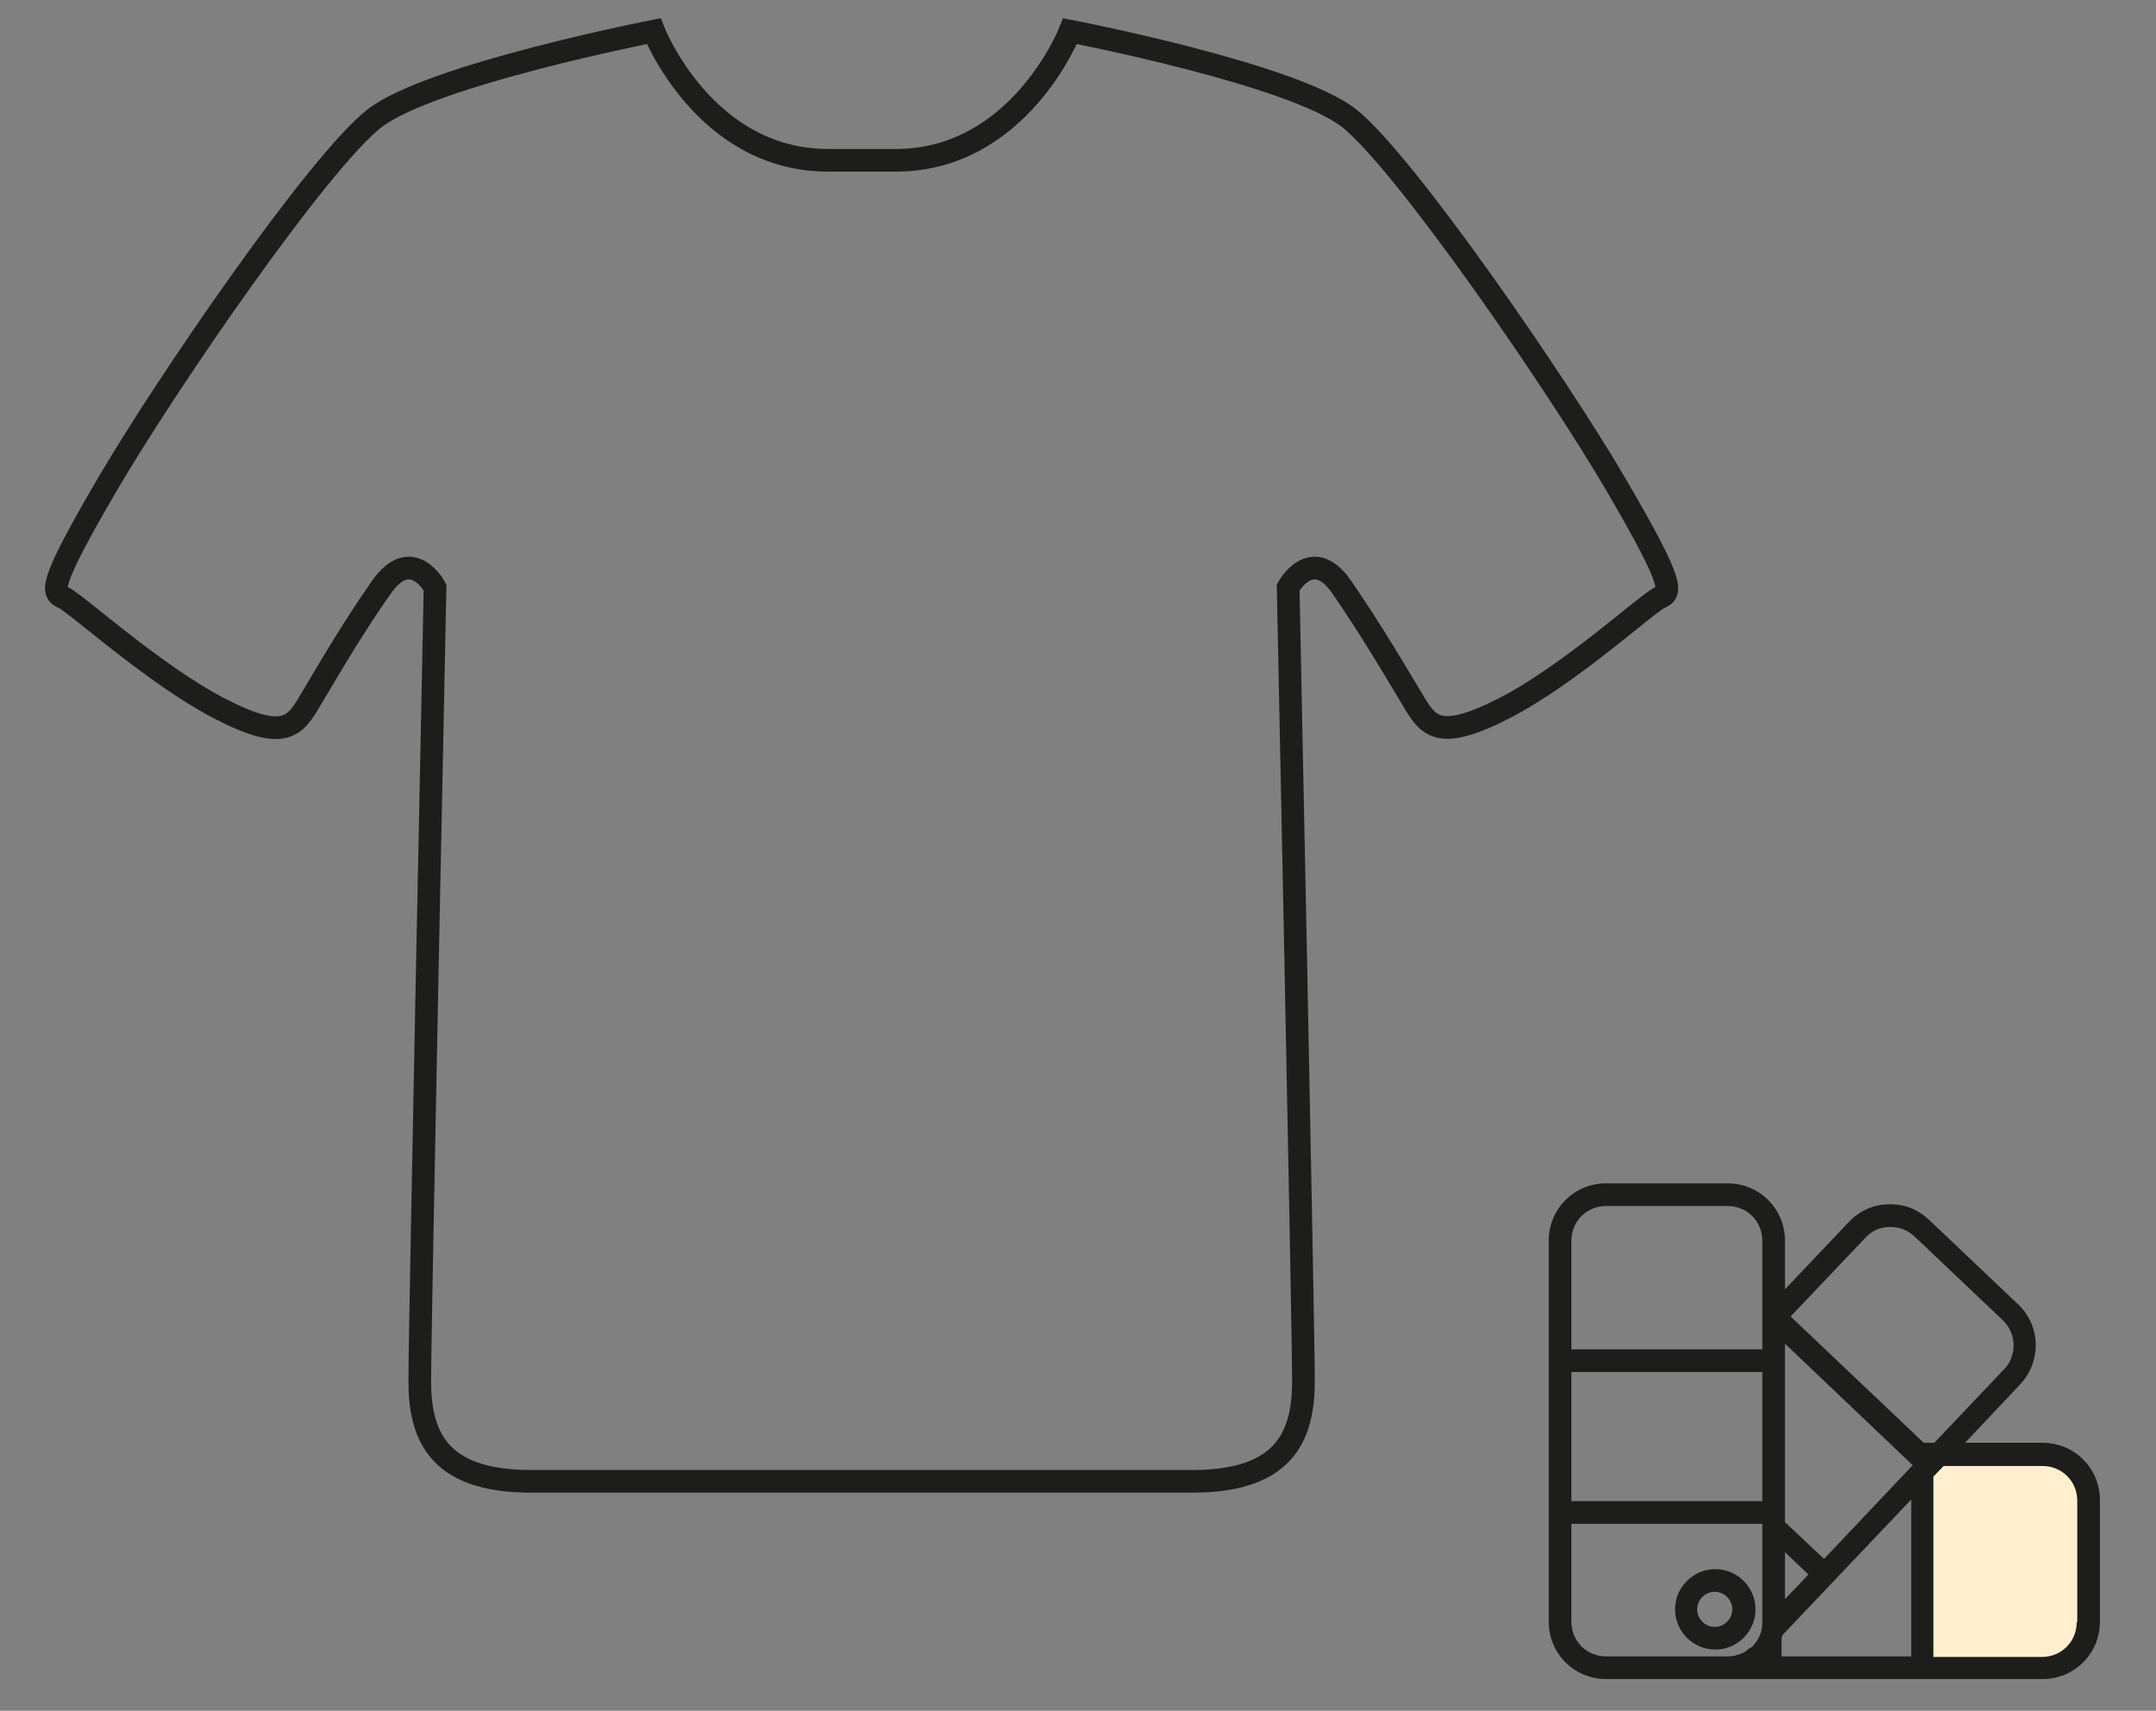 <svg viewBox="0 0 38.06 30.2" version="1.1" xmlns="http://www.w3.org/2000/svg" id="Camada_1">
  
  <rect x="0" y="0" width="38.06" height="30.2" fill="#808080" stroke="none"/>
  
  <defs>
    <style>
      .st0 {
        fill: #1d1d1b;
      }

      .st1 {
        fill: #ffefce;
      }

      .st2 {
        fill: none;
        stroke: #1d1d1b;
        stroke-miterlimit: 10;
        stroke-width: .4px;
      }
    </style>
  </defs>
  <path d="M18.2,26.15h2.85c1.66,0,1.96-.83,1.96-1.78s-.27-14-.27-14c0,0,.42-.77.95,0s.98,1.54,1.25,1.99.44.74,1.6.15,2.55-1.87,2.76-1.96.27-.21-.77-1.99-3.73-5.69-4.71-6.47-4.93-1.54-4.93-1.54c0,0-.89,2.28-3.08,2.28h-1.19c-2.19,0-3.08-2.28-3.08-2.28,0,0-3.94.77-4.93,1.54S2.93,6.78,1.89,8.56s-.98,1.9-.77,1.99,1.6,1.36,2.76,1.96,1.33.3,1.6-.15.71-1.22,1.25-1.99.95,0,.95,0c0,0-.27,13.05-.27,14s.3,1.78,1.96,1.78h8.84Z" class="st2"></path>
  <path d="M34.04,25.63h2.02c.45,0,.81.36.81.81v2.24c0,.45-.36.81-.81.81h-2.02v-3.86h0Z" class="st1"></path>
  <g>
    <path d="M30.99,28.41c0-.39-.32-.71-.71-.71s-.71.32-.71.71.32.71.71.71.71-.32.71-.71ZM30.27,28.72c-.17,0-.31-.14-.31-.31s.14-.31.31-.31.31.14.31.31-.14.31-.31.31Z" class="st0"></path>
    <path d="M36.06,25.47h-1.37l.97-1.03c.38-.4.37-1.04-.04-1.42l-1.56-1.48c-.2-.19-.44-.29-.72-.28-.27,0-.52.12-.7.31l-1.13,1.19v-.86c0-.56-.45-1.01-1.01-1.01h-2.15c-.56,0-1.01.45-1.01,1.01v6.73c0,.56.45,1.01,1.01,1.01h7.71c.56,0,1.01-.45,1.01-1.01v-2.15c0-.56-.45-1.01-1.01-1.01ZM32.93,21.85c.11-.12.26-.19.43-.19h.02c.16,0,.3.06.42.17l1.56,1.48c.24.23.25.62.02.86l-1.32,1.39.09-.09h-.19l-2.35-2.23,1.32-1.39ZM33.77,25.86l-1.57,1.66-.69-.65v-3.15l2.26,2.15ZM31.92,27.8l-.41.43v-.83l.41.39ZM27.74,21.9c0-.34.27-.61.61-.61h2.15c.34,0,.61.27.61.61v1.92h-3.37v-1.92ZM27.74,24.22h3.37v2.28h-3.37v-2.28ZM29.32,29.24h-.97c-.34,0-.61-.27-.61-.61v-1.73h3.37v1.73s0,.02,0,.03c0,.16-.08.31-.18.41-.01.01-.02.02-.04.02-.05.04-.09.08-.15.1-.07.03-.15.05-.23.05h-1.18ZM31.45,29.24v-.3s0-.05.02-.08l2.27-2.39v2.77h-2.28ZM36.66,28.64c0,.34-.27.61-.61.61h-1.92v-3.19l-.07.08.25-.26h1.75c.34,0,.61.27.61.61v2.15Z" class="st0"></path>
  </g>
</svg>